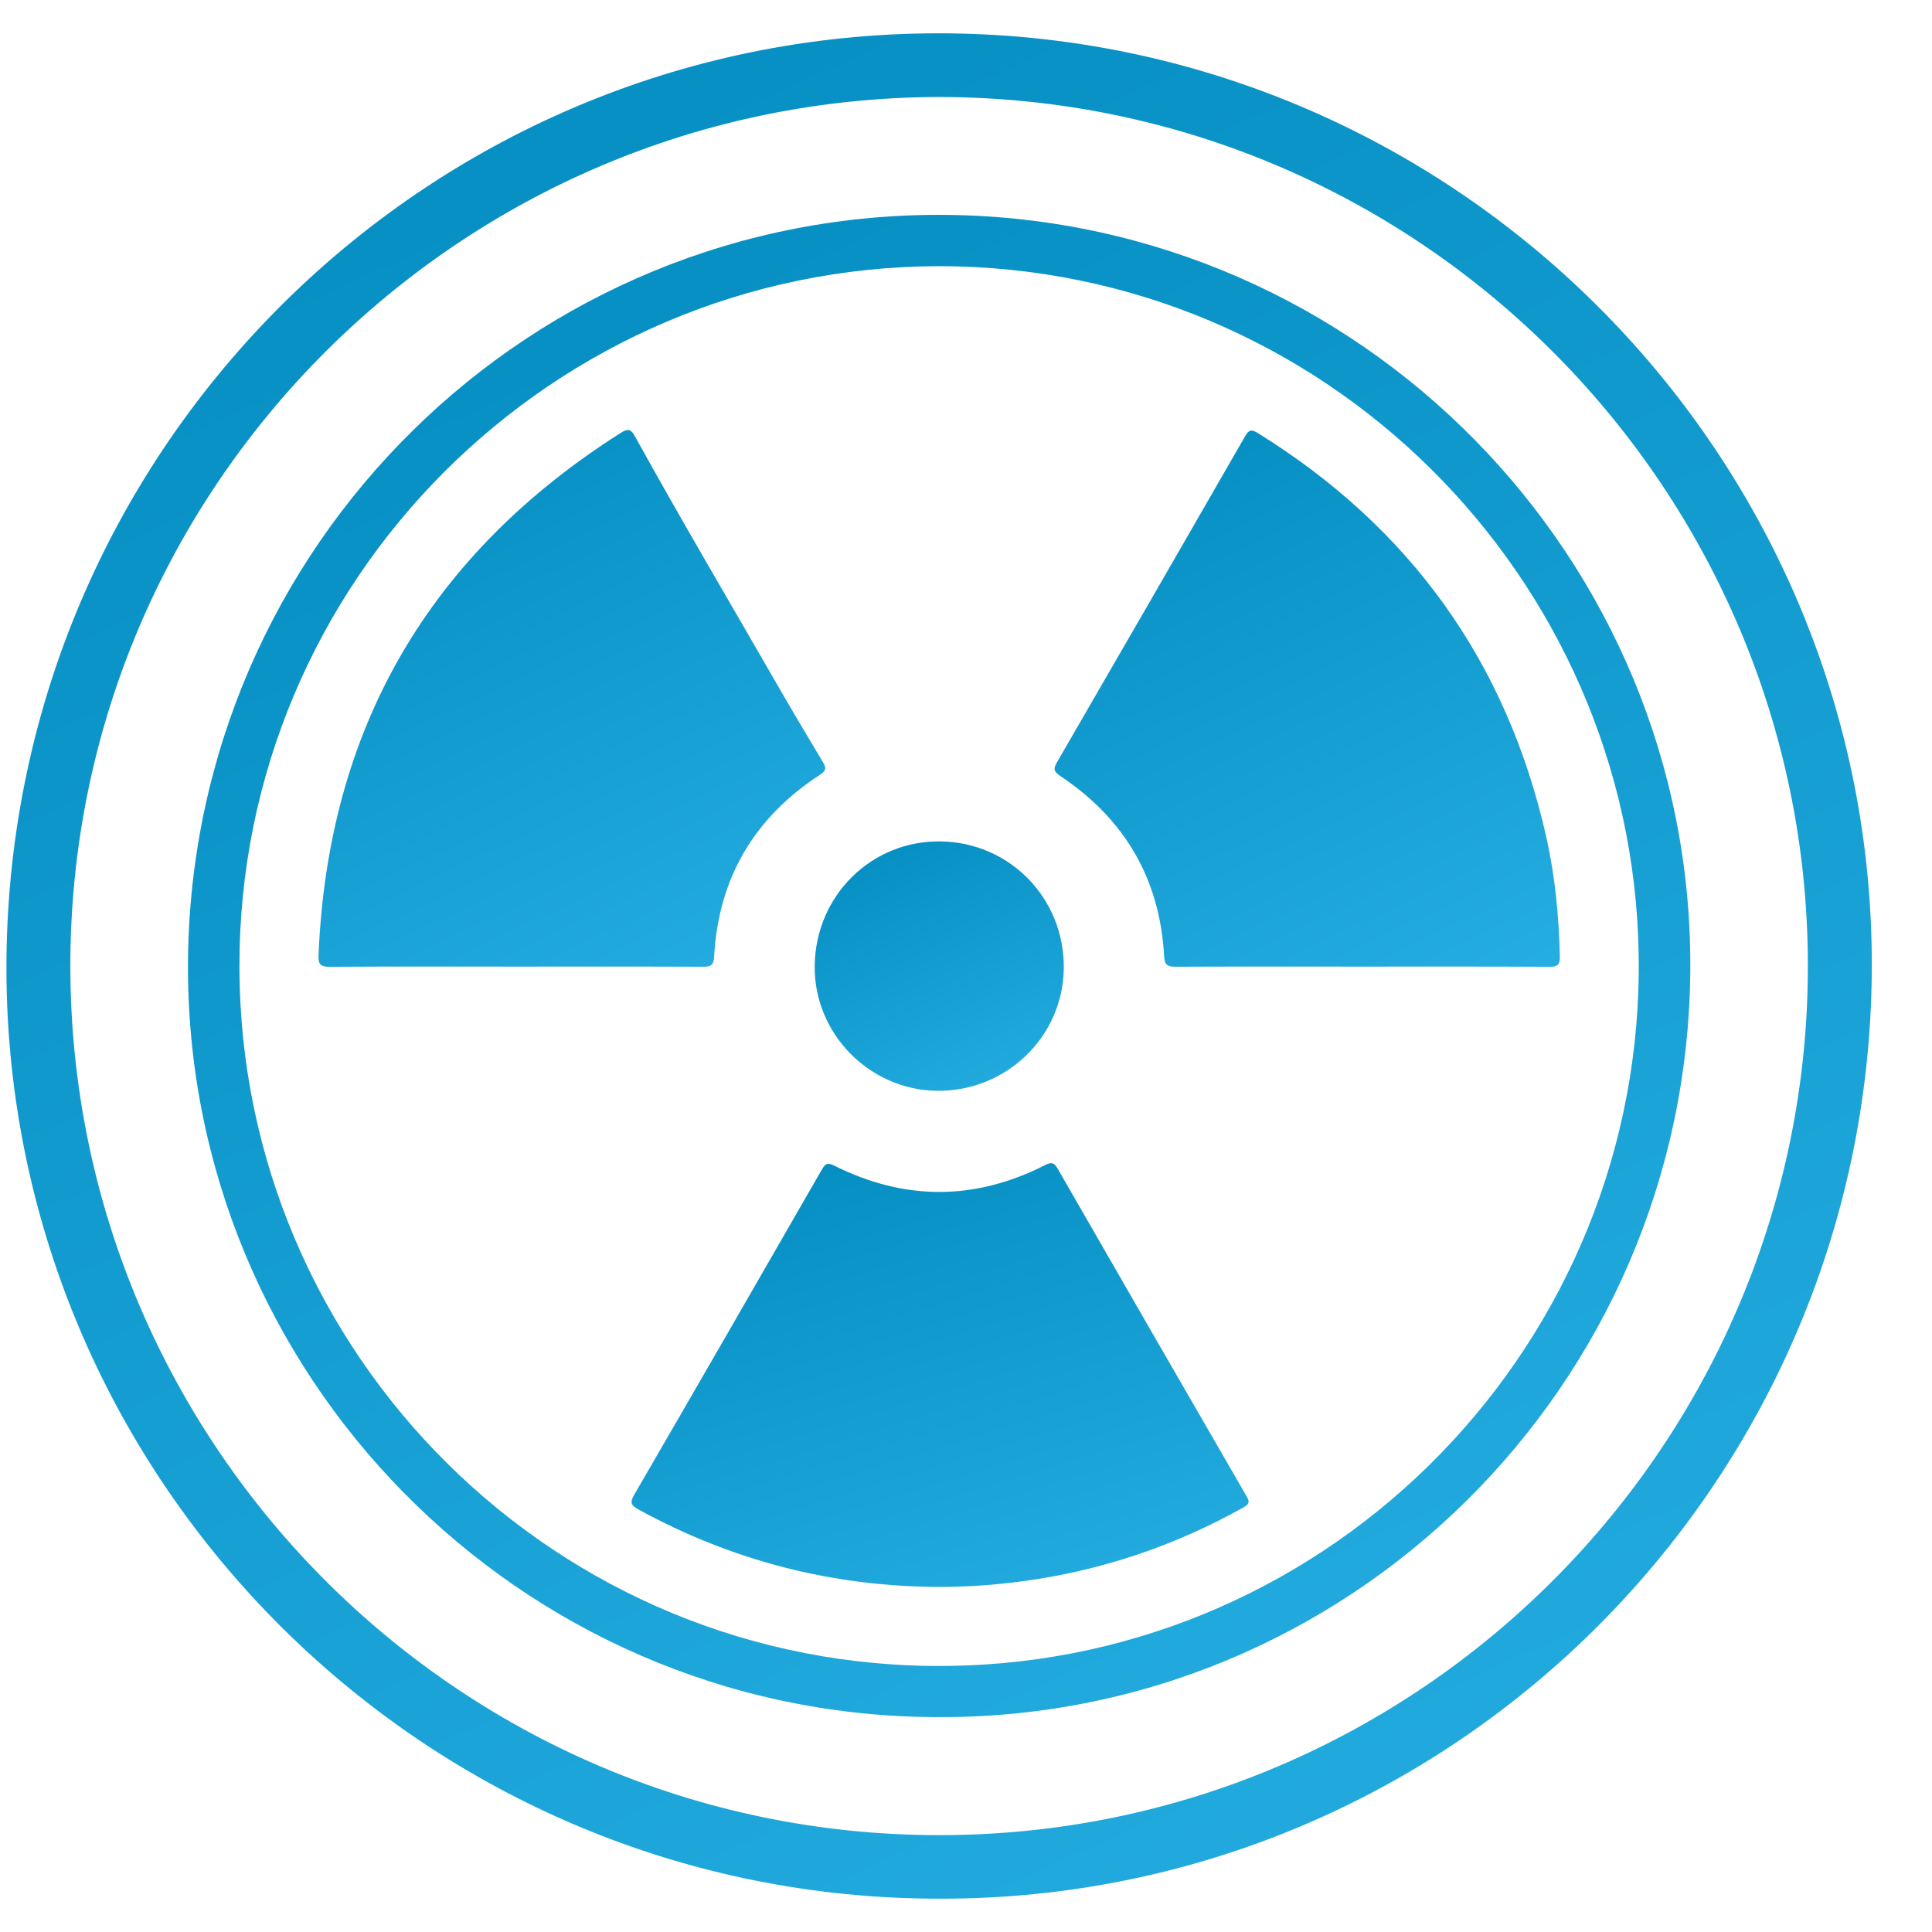 <svg width="29" height="29" viewBox="0 0 29 29" fill="none" xmlns="http://www.w3.org/2000/svg">
<path d="M13.986 25.774C7.777 25.718 2.776 20.622 2.822 14.436C2.869 8.188 7.978 3.15 14.229 3.226C20.427 3.301 25.414 8.388 25.372 14.559C25.329 20.8 20.23 25.849 13.986 25.774ZM14.099 3.995C8.293 4.005 3.583 8.723 3.594 14.517C3.605 20.324 8.357 25.078 14.229 25.006C20.034 24.936 24.694 20.135 24.597 14.323C24.503 8.653 19.866 4.002 14.098 3.995H14.099Z" fill="url(#paint0_linear_30_7824)"/>
<path d="M13.96 28.499C6.249 28.428 0.04 22.101 0.097 14.421C0.155 6.662 6.499 0.407 14.261 0.501C21.956 0.594 28.149 6.911 28.096 14.574C28.044 22.323 21.712 28.592 13.96 28.499V28.499ZM14.099 1.456C6.891 1.468 1.043 7.327 1.056 14.521C1.069 21.731 6.97 27.634 14.261 27.545C21.47 27.457 27.255 21.497 27.135 14.28C27.019 7.24 21.26 1.464 14.099 1.456Z" fill="url(#paint1_linear_30_7824)"/>
<path d="M7.751 14.509C6.815 14.509 5.88 14.506 4.944 14.512C4.813 14.512 4.776 14.475 4.781 14.346C4.92 10.933 6.441 8.322 9.322 6.495C9.434 6.424 9.476 6.449 9.533 6.554C10.233 7.819 10.968 9.063 11.689 10.316C11.906 10.692 12.128 11.066 12.351 11.438C12.4 11.52 12.409 11.563 12.313 11.626C11.323 12.27 10.782 13.181 10.719 14.366C10.712 14.487 10.671 14.512 10.559 14.511C9.623 14.507 8.687 14.509 7.751 14.509Z" fill="url(#paint2_linear_30_7824)"/>
<path d="M14.092 23.82C12.492 23.814 10.989 23.428 9.584 22.658C9.475 22.598 9.45 22.556 9.519 22.438C10.463 20.811 11.402 19.182 12.339 17.551C12.391 17.461 12.431 17.45 12.523 17.497C13.581 18.027 14.64 18.023 15.694 17.485C15.791 17.436 15.827 17.458 15.877 17.544C16.821 19.186 17.767 20.827 18.716 22.467C18.767 22.555 18.738 22.585 18.664 22.627C17.63 23.206 16.526 23.577 15.351 23.735C14.933 23.791 14.514 23.821 14.093 23.82H14.092Z" fill="url(#paint3_linear_30_7824)"/>
<path d="M20.443 14.509C19.512 14.509 18.581 14.507 17.65 14.511C17.53 14.512 17.482 14.491 17.474 14.353C17.41 13.192 16.882 12.293 15.918 11.65C15.823 11.586 15.804 11.547 15.865 11.443C16.81 9.813 17.751 8.18 18.691 6.546C18.742 6.458 18.779 6.438 18.873 6.496C21.163 7.914 22.616 9.93 23.209 12.56C23.343 13.151 23.4 13.753 23.414 14.36C23.417 14.477 23.383 14.512 23.264 14.512C22.324 14.507 21.384 14.509 20.443 14.509Z" fill="url(#paint4_linear_30_7824)"/>
<path d="M12.229 14.495C12.243 13.44 13.084 12.612 14.124 12.63C15.164 12.647 15.98 13.491 15.968 14.536C15.956 15.566 15.097 16.391 14.056 16.373C13.041 16.356 12.215 15.507 12.229 14.495Z" fill="url(#paint5_linear_30_7824)"/>
<defs>
<linearGradient id="paint0_linear_30_7824" x1="7.078" y1="0.004" x2="21.625" y2="32.621" gradientUnits="userSpaceOnUse">
<stop stop-color="#018ABD"/>
<stop offset="1" stop-color="#2BB3E7"/>
</linearGradient>
<linearGradient id="paint1_linear_30_7824" x1="5.382" y1="-3.5" x2="23.445" y2="37.001" gradientUnits="userSpaceOnUse">
<stop stop-color="#018ABD"/>
<stop offset="1" stop-color="#2BB3E7"/>
</linearGradient>
<linearGradient id="paint2_linear_30_7824" x1="6.217" y1="5.304" x2="11.613" y2="16.727" gradientUnits="userSpaceOnUse">
<stop stop-color="#018ABD"/>
<stop offset="1" stop-color="#2BB3E7"/>
</linearGradient>
<linearGradient id="paint3_linear_30_7824" x1="11.229" y1="16.55" x2="14.318" y2="26.635" gradientUnits="userSpaceOnUse">
<stop stop-color="#018ABD"/>
<stop offset="1" stop-color="#2BB3E7"/>
</linearGradient>
<linearGradient id="paint4_linear_30_7824" x1="17.262" y1="5.313" x2="22.659" y2="16.716" gradientUnits="userSpaceOnUse">
<stop stop-color="#018ABD"/>
<stop offset="1" stop-color="#2BB3E7"/>
</linearGradient>
<linearGradient id="paint5_linear_30_7824" x1="12.934" y1="12.094" x2="15.351" y2="17.508" gradientUnits="userSpaceOnUse">
<stop stop-color="#018ABD"/>
<stop offset="1" stop-color="#2BB3E7"/>
</linearGradient>
</defs>
</svg>
